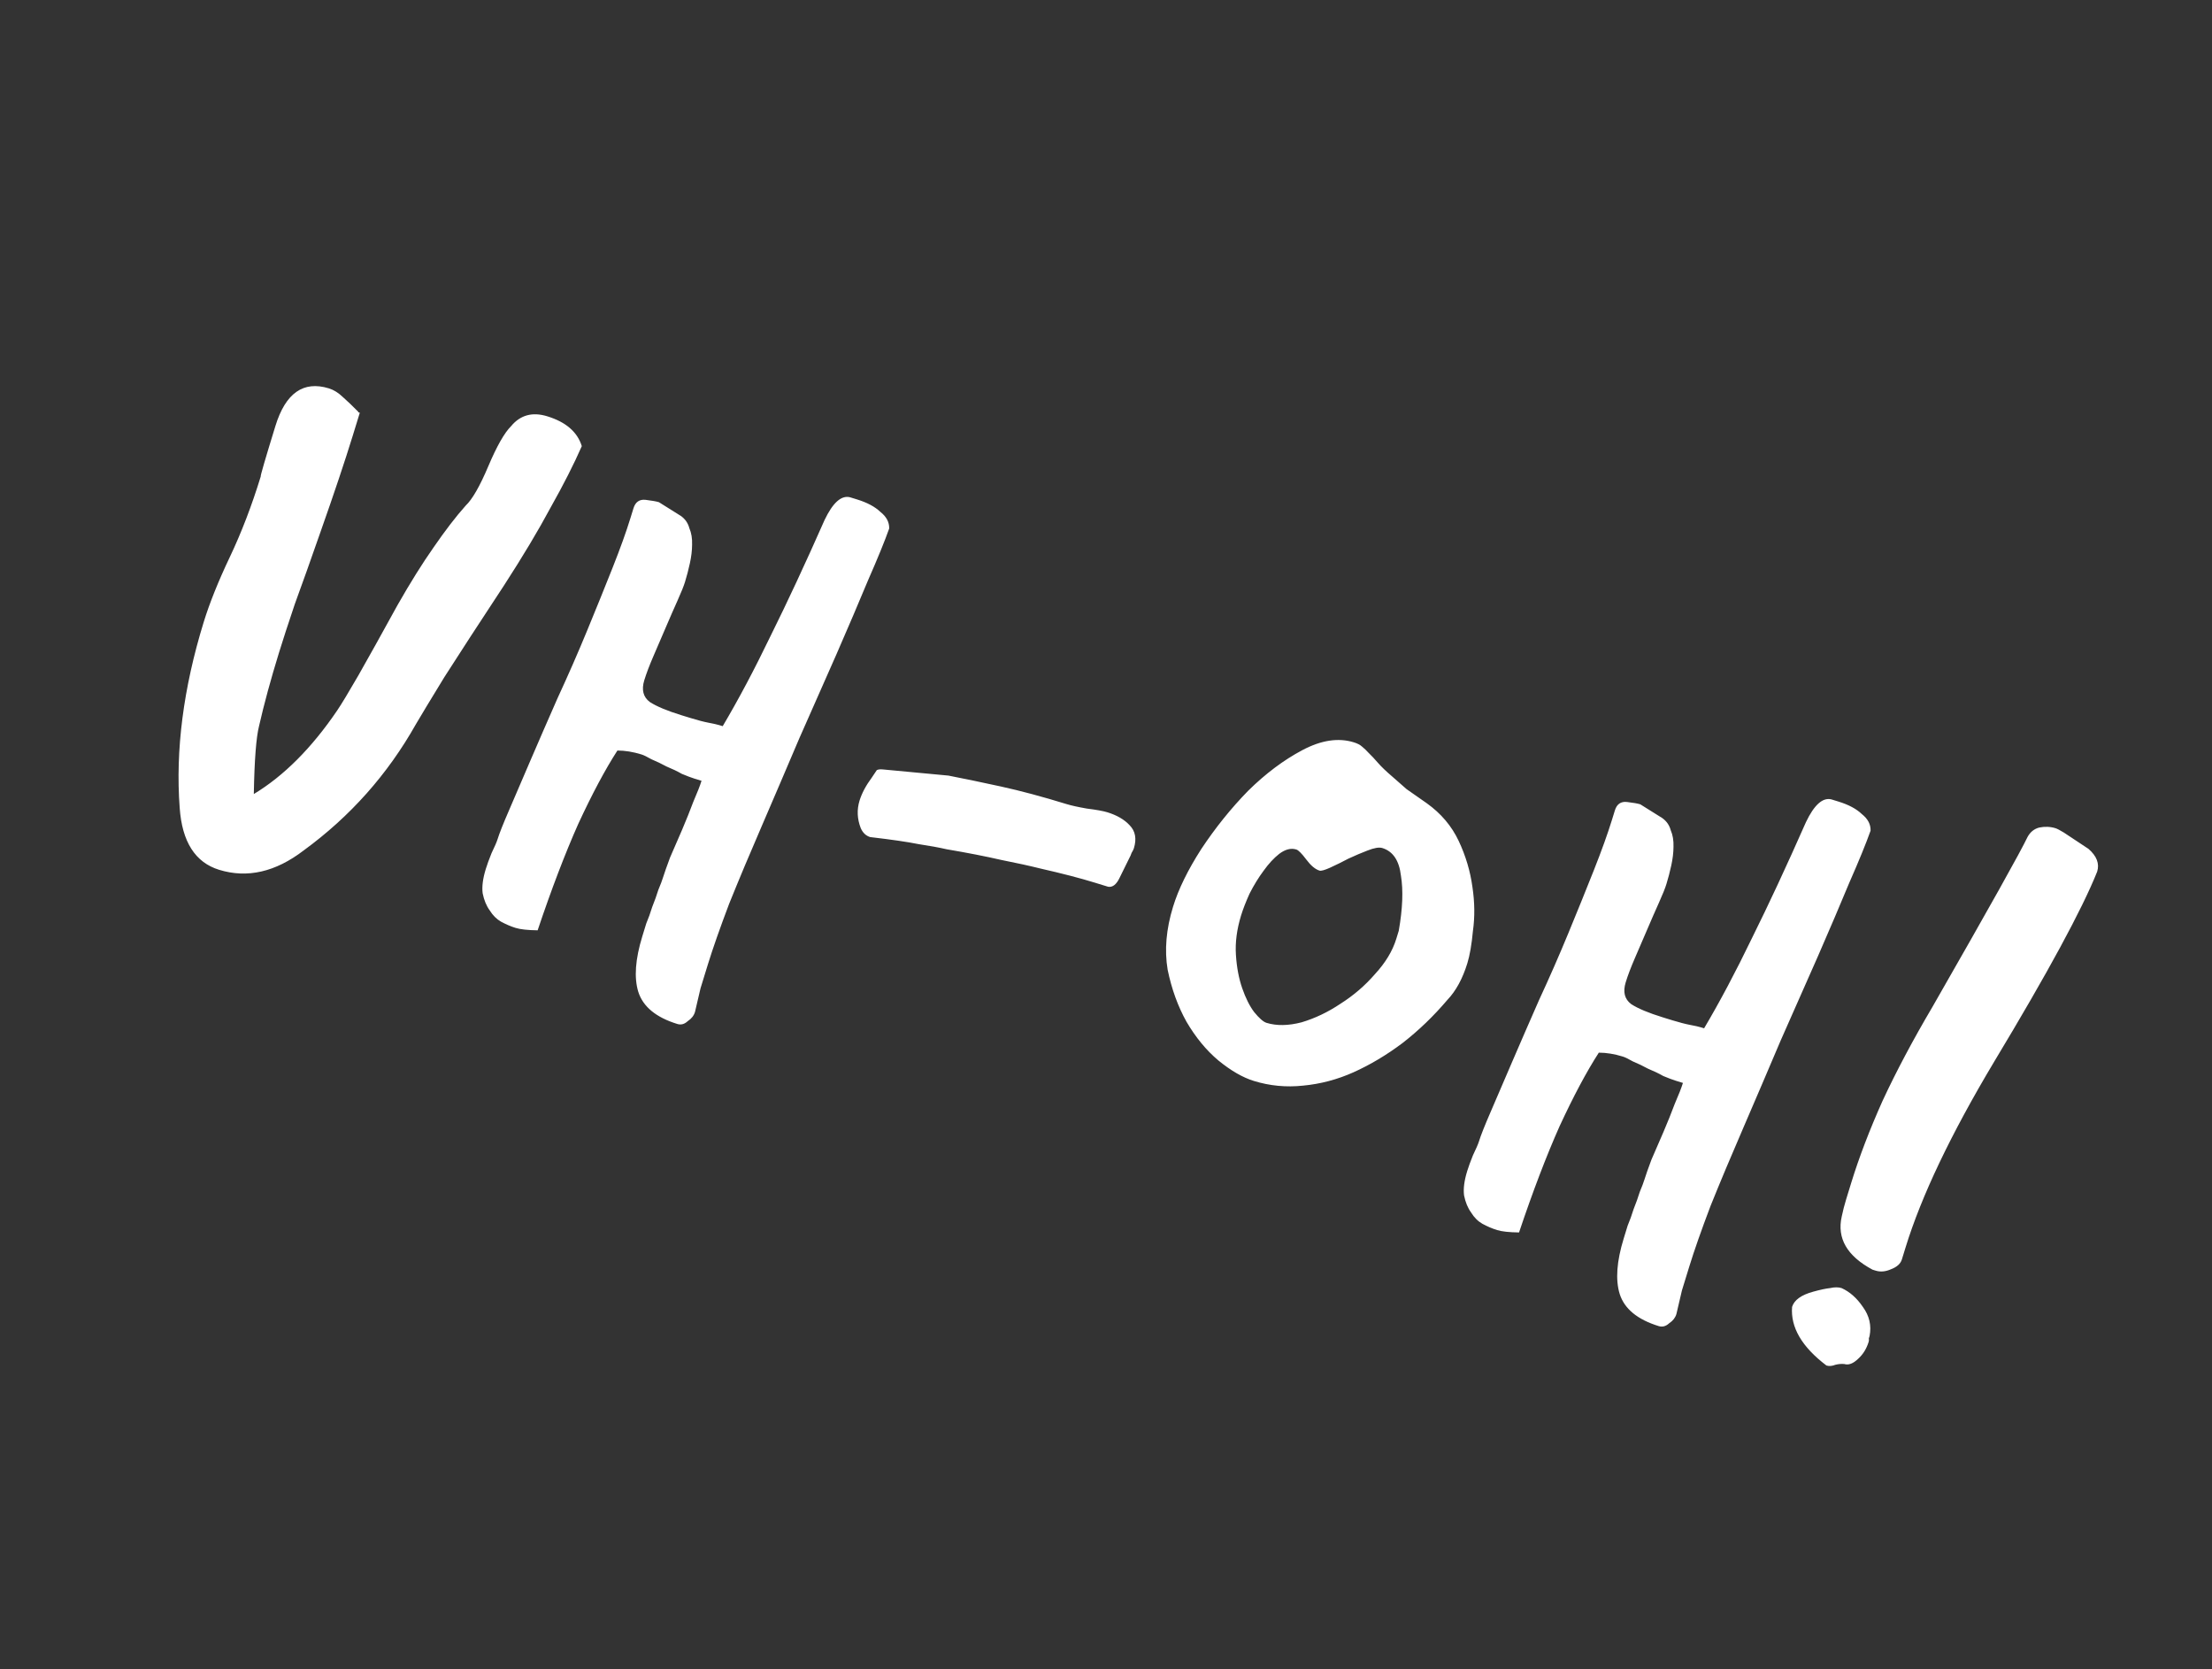 <svg xmlns="http://www.w3.org/2000/svg" width="110" height="83" viewBox="0 0 110 83" fill="none"><rect x="0" y="0" width="110" height="83" fill="#333333" stroke="none"/><path d="M17.539 21.672C17.148 22.941 16.616 24.528 15.943 26.434C15.45 27.846 15.023 29.046 14.661 30.034C14.325 31.031 14.064 31.833 13.877 32.441C13.461 33.79 13.131 35.005 12.885 36.087C12.74 36.651 12.652 37.782 12.622 39.48C14.115 38.579 15.496 37.195 16.766 35.328C16.977 35.017 17.331 34.431 17.828 33.571C18.332 32.684 18.979 31.523 19.768 30.087C20.399 28.978 20.998 28.019 21.566 27.21C22.142 26.374 22.672 25.683 23.159 25.138C23.484 24.833 23.859 24.181 24.282 23.183C24.705 22.184 25.083 21.519 25.417 21.187C25.877 20.634 26.477 20.471 27.217 20.699C28.143 20.984 28.714 21.478 28.932 22.182C28.541 23.075 28.026 24.089 27.387 25.224C26.775 26.367 26 27.663 25.062 29.111C23.811 31.012 22.822 32.532 22.096 33.669C21.396 34.814 20.924 35.595 20.68 36.012C19.276 38.504 17.417 40.594 15.102 42.284C13.7 43.358 12.299 43.679 10.898 43.248C9.708 42.882 9.054 41.855 8.936 40.169C8.721 37.295 9.118 34.219 10.127 30.94C10.42 29.988 10.854 28.906 11.43 27.694C12.006 26.481 12.518 25.148 12.965 23.694C12.939 23.686 13.182 22.849 13.695 21.183C14.199 19.544 15.086 18.919 16.355 19.31C16.593 19.383 16.824 19.526 17.048 19.74C17.298 19.962 17.544 20.197 17.786 20.445C17.813 20.453 17.822 20.47 17.814 20.497C17.84 20.505 17.867 20.513 17.893 20.521L17.539 21.672ZM34.529 38.712C34.37 38.663 34.163 38.584 33.907 38.477C33.685 38.35 33.433 38.229 33.15 38.113C32.902 37.979 32.65 37.858 32.393 37.75C32.172 37.624 32.008 37.545 31.902 37.512C31.479 37.382 31.079 37.317 30.703 37.317C30.095 38.258 29.445 39.477 28.753 40.972C28.096 42.449 27.424 44.21 26.736 46.256C26.246 46.25 25.881 46.21 25.643 46.137C25.405 46.064 25.162 45.96 24.914 45.826C24.693 45.7 24.505 45.511 24.35 45.261C24.187 45.037 24.071 44.756 24.002 44.416C23.959 44.084 24.011 43.681 24.158 43.205C24.223 42.993 24.318 42.733 24.442 42.424C24.6 42.096 24.7 41.866 24.741 41.734C24.83 41.443 25.025 40.953 25.324 40.264C25.631 39.548 25.988 38.717 26.395 37.771C26.802 36.825 27.246 35.804 27.729 34.708C28.245 33.593 28.732 32.484 29.187 31.379C29.643 30.275 30.065 29.232 30.454 28.252C30.843 27.272 31.143 26.438 31.354 25.75L31.501 25.274C31.598 24.957 31.801 24.817 32.108 24.853C32.415 24.89 32.635 24.929 32.767 24.969L33.859 25.653C34.073 25.805 34.213 26.008 34.28 26.26C34.382 26.494 34.428 26.769 34.417 27.084C34.415 27.373 34.379 27.68 34.307 28.005C34.236 28.331 34.156 28.639 34.066 28.93C34.001 29.141 33.877 29.451 33.694 29.857C33.511 30.264 33.316 30.71 33.108 31.197C32.909 31.656 32.705 32.129 32.498 32.615C32.298 33.075 32.146 33.477 32.04 33.82C31.893 34.296 31.985 34.657 32.314 34.904C32.652 35.123 33.178 35.343 33.892 35.563L34.368 35.709C34.711 35.815 35.006 35.891 35.252 35.938C35.498 35.985 35.675 36.025 35.78 36.057L35.939 36.106C36.722 34.784 37.515 33.291 38.316 31.627C39.152 29.945 40.048 28.021 41.005 25.855C41.414 24.997 41.834 24.619 42.265 24.723L42.622 24.833C43.124 24.988 43.51 25.193 43.778 25.45C44.081 25.688 44.228 25.964 44.218 26.279C43.996 26.906 43.644 27.767 43.162 28.864C42.714 29.942 42.195 31.157 41.605 32.51C41.023 33.836 40.404 35.237 39.747 36.714C39.116 38.199 38.497 39.644 37.891 41.049C37.293 42.428 36.75 43.723 36.261 44.933C35.8 46.151 35.447 47.157 35.202 47.95C35.072 48.373 34.95 48.77 34.836 49.14C34.74 49.545 34.649 49.937 34.561 50.315C34.504 50.5 34.385 50.651 34.204 50.769C34.042 50.922 33.868 50.97 33.683 50.913C32.625 50.587 31.978 50.055 31.742 49.317C31.525 48.613 31.591 47.693 31.941 46.556C31.99 46.397 32.055 46.185 32.136 45.921C32.244 45.665 32.343 45.391 32.432 45.1C32.556 44.791 32.659 44.504 32.74 44.24C32.848 43.984 32.927 43.776 32.975 43.617C33.041 43.406 33.156 43.08 33.32 42.638C33.512 42.205 33.711 41.745 33.919 41.259C34.126 40.773 34.312 40.309 34.477 39.868C34.676 39.408 34.813 39.059 34.886 38.822L34.529 38.712ZM43.602 38.291C43.671 38.255 43.776 38.243 43.916 38.258L47.165 38.563C47.93 38.712 48.801 38.893 49.777 39.106C50.753 39.32 51.836 39.61 53.026 39.976C53.264 40.05 53.603 40.125 54.042 40.202C54.516 40.261 54.859 40.323 55.071 40.388C55.547 40.535 55.915 40.75 56.175 41.032C56.462 41.323 56.532 41.707 56.385 42.183C56.369 42.236 56.331 42.311 56.272 42.408C56.248 42.488 56.202 42.589 56.135 42.714C55.984 43.014 55.83 43.329 55.671 43.656C55.513 43.984 55.323 44.128 55.104 44.089L54.429 43.882C53.715 43.662 52.818 43.429 51.735 43.183C51.225 43.055 50.574 42.912 49.783 42.755C49.026 42.581 48.125 42.404 47.08 42.227C46.701 42.14 46.235 42.054 45.682 41.971C45.137 41.861 44.334 41.744 43.272 41.62C43.06 41.555 42.904 41.405 42.802 41.171C42.625 40.712 42.606 40.257 42.744 39.807C42.858 39.437 43.064 39.052 43.361 38.651L43.602 38.291ZM71.975 49.717C71.293 50.52 70.553 51.233 69.753 51.855C68.962 52.451 68.146 52.938 67.306 53.316C66.501 53.676 65.665 53.897 64.801 53.978C63.963 54.068 63.147 53.99 62.354 53.746C61.799 53.575 61.209 53.234 60.585 52.724C59.987 52.221 59.46 51.581 59.004 50.804C58.575 50.036 58.262 49.172 58.065 48.214C57.902 47.238 57.992 46.194 58.334 45.084C58.602 44.211 59.07 43.255 59.737 42.216C60.439 41.158 61.213 40.195 62.06 39.327C62.932 38.466 63.836 37.789 64.769 37.295C65.703 36.801 66.553 36.672 67.32 36.908C67.505 36.965 67.642 37.036 67.732 37.121C67.848 37.215 67.96 37.322 68.067 37.442C68.202 37.57 68.354 37.733 68.525 37.93C68.696 38.127 68.942 38.362 69.263 38.635C69.469 38.814 69.697 39.014 69.947 39.236C70.231 39.439 70.565 39.672 70.947 39.935C71.659 40.443 72.19 41.07 72.54 41.814C72.89 42.559 73.117 43.324 73.223 44.109C73.337 44.868 73.345 45.594 73.247 46.287C73.184 46.963 73.091 47.499 72.969 47.895C72.733 48.662 72.402 49.269 71.975 49.717ZM69.558 46.281C69.752 45.182 69.787 44.267 69.666 43.535C69.578 42.784 69.27 42.328 68.741 42.165C68.583 42.116 68.338 42.157 68.009 42.287C67.714 42.399 67.398 42.533 67.06 42.69C66.749 42.854 66.442 43.006 66.139 43.144C65.87 43.264 65.696 43.312 65.617 43.287C65.405 43.222 65.187 43.039 64.961 42.738C64.735 42.437 64.569 42.27 64.464 42.238C64.199 42.156 63.916 42.228 63.615 42.454C63.349 42.662 63.089 42.943 62.834 43.299C62.588 43.629 62.356 44.006 62.139 44.431C61.955 44.838 61.815 45.2 61.717 45.517C61.506 46.205 61.42 46.859 61.461 47.479C61.501 48.099 61.606 48.653 61.775 49.139C61.944 49.625 62.141 50.019 62.367 50.32C62.619 50.629 62.824 50.808 62.983 50.857C63.485 51.011 64.067 51.002 64.728 50.83C65.397 50.63 66.042 50.322 66.663 49.905C67.309 49.496 67.88 49.006 68.374 48.435C68.895 47.871 69.249 47.286 69.436 46.678L69.558 46.281ZM83.333 53.734C83.174 53.685 82.967 53.607 82.71 53.499C82.489 53.373 82.236 53.252 81.954 53.136C81.706 53.001 81.453 52.88 81.197 52.773C80.975 52.646 80.812 52.567 80.706 52.535C80.283 52.404 79.883 52.339 79.507 52.339C78.899 53.281 78.249 54.499 77.557 55.994C76.9 57.471 76.227 59.232 75.54 61.278C75.049 61.272 74.685 61.233 74.447 61.159C74.209 61.086 73.966 60.982 73.718 60.848C73.496 60.722 73.308 60.534 73.154 60.283C72.991 60.06 72.875 59.778 72.806 59.438C72.763 59.107 72.815 58.703 72.962 58.227C73.027 58.015 73.121 57.755 73.246 57.446C73.404 57.118 73.504 56.889 73.545 56.756C73.634 56.465 73.828 55.975 74.127 55.286C74.435 54.57 74.792 53.739 75.199 52.793C75.606 51.847 76.05 50.826 76.532 49.73C77.049 48.615 77.535 47.506 77.991 46.401C78.447 45.297 78.869 44.255 79.258 43.274C79.646 42.294 79.946 41.46 80.158 40.773L80.305 40.297C80.402 39.979 80.605 39.839 80.912 39.876C81.219 39.912 81.439 39.951 81.571 39.992L82.663 40.675C82.876 40.828 83.017 41.03 83.084 41.282C83.186 41.516 83.231 41.791 83.221 42.106C83.219 42.395 83.182 42.702 83.111 43.028C83.04 43.353 82.96 43.661 82.87 43.952C82.805 44.164 82.681 44.473 82.498 44.88C82.315 45.286 82.119 45.733 81.912 46.219C81.712 46.678 81.509 47.151 81.301 47.638C81.102 48.097 80.949 48.499 80.844 48.843C80.697 49.319 80.789 49.68 81.118 49.926C81.456 50.146 81.981 50.365 82.695 50.585L83.171 50.732C83.515 50.837 83.81 50.914 84.056 50.961C84.302 51.007 84.478 51.047 84.584 51.08L84.743 51.128C85.526 49.806 86.318 48.313 87.12 46.65C87.956 44.968 88.852 43.043 89.808 40.877C90.217 40.019 90.638 39.642 91.069 39.745L91.426 39.855C91.928 40.01 92.314 40.215 92.582 40.472C92.885 40.71 93.031 40.986 93.021 41.302C92.799 41.928 92.448 42.79 91.965 43.886C91.518 44.964 90.999 46.179 90.409 47.532C89.827 48.858 89.207 50.259 88.55 51.736C87.92 53.221 87.301 54.666 86.695 56.071C86.097 57.45 85.553 58.745 85.065 59.955C84.603 61.173 84.25 62.179 84.006 62.973C83.876 63.396 83.754 63.792 83.64 64.162C83.544 64.567 83.453 64.959 83.365 65.337C83.308 65.522 83.189 65.674 83.008 65.792C82.845 65.944 82.671 65.992 82.486 65.935C81.429 65.609 80.782 65.078 80.546 64.339C80.328 63.635 80.395 62.715 80.745 61.578C80.793 61.419 80.859 61.208 80.94 60.943C81.048 60.687 81.146 60.413 81.236 60.123C81.36 59.813 81.463 59.527 81.544 59.262C81.652 59.006 81.73 58.798 81.779 58.64C81.844 58.428 81.959 58.102 82.124 57.66C82.315 57.227 82.515 56.767 82.722 56.281C82.93 55.795 83.116 55.332 83.281 54.89C83.48 54.431 83.617 54.082 83.69 53.844L83.333 53.734ZM93.118 63.129C91.851 62.449 91.341 61.569 91.587 60.486C91.65 60.187 91.722 59.906 91.804 59.641C91.885 59.377 91.971 59.099 92.06 58.808C92.451 57.539 92.971 56.179 93.62 54.729C94.303 53.261 95.129 51.706 96.098 50.064C97.536 47.554 98.642 45.608 99.415 44.225C100.188 42.842 100.658 41.973 100.825 41.62C100.959 41.371 101.152 41.214 101.404 41.147C101.683 41.088 101.955 41.099 102.219 41.18C102.298 41.205 102.436 41.276 102.631 41.394L103.857 42.206C104.268 42.564 104.413 42.941 104.29 43.338C103.538 45.219 101.83 48.37 99.167 52.789C97.018 56.383 95.549 59.463 94.76 62.028L94.577 62.622C94.512 62.834 94.332 62.996 94.037 63.108C93.768 63.227 93.515 63.251 93.277 63.178L93.118 63.129ZM89.118 64.98C89.224 64.637 89.577 64.383 90.177 64.221C90.525 64.125 90.803 64.066 91.013 64.044C91.231 63.995 91.419 63.995 91.578 64.044C91.984 64.227 92.337 64.538 92.636 64.978C92.962 65.425 93.073 65.908 92.972 66.427C92.955 66.48 92.943 66.519 92.935 66.546C92.945 66.607 92.942 66.664 92.926 66.717C92.82 67.061 92.647 67.34 92.407 67.556C92.159 67.798 91.929 67.886 91.717 67.821C91.577 67.807 91.429 67.819 91.272 67.858C91.107 67.923 90.959 67.935 90.826 67.894C89.606 66.969 89.037 65.997 89.118 64.98Z" fill="white"></path></svg>